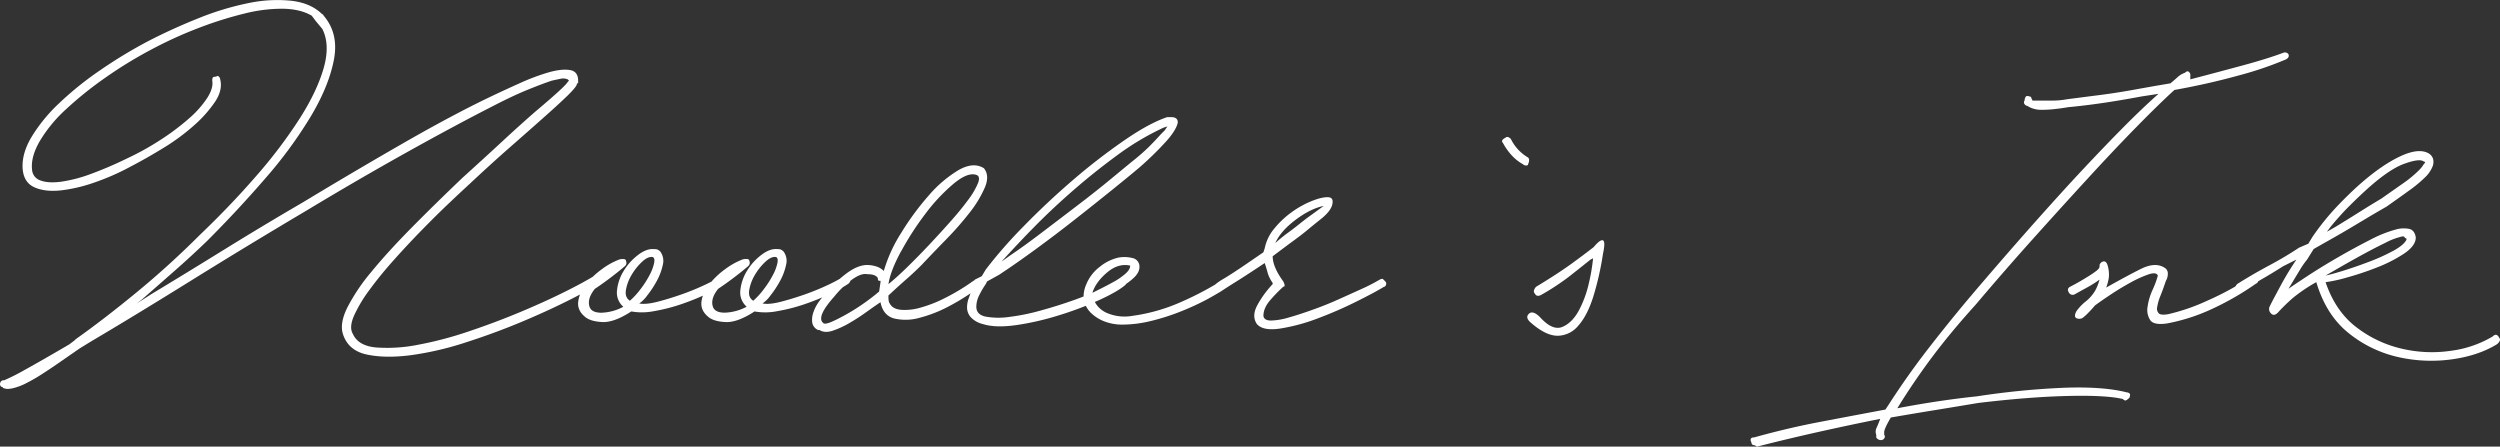 <svg xmlns="http://www.w3.org/2000/svg" viewBox="0 0 1161.57 207.49"><rect x="0" y="0" width="1161.57" height="207.49" fill="#333333" stroke="none"/><defs><style>.cls-1{fill:#fff;}</style></defs><title>Noodlers-logo</title><g id="Vrstva_2" data-name="Vrstva 2"><g id="Vrstva_1-2" data-name="Vrstva 1"><path class="cls-1" d="M642.61,129.72q-.46-.46-2,.46a83.7,83.7,0,0,1-8.16,4.16q-5.08,2.31-10.93,4.93T609.65,144q-6,2.16-10.93,3.54a31.39,31.39,0,0,1-8.16,1.39c-2.16,0-3.34-.72-3.54-2.16q0-3.7,3.23-7.39a70.15,70.15,0,0,1,6-6.16c.82,0,.82-.82,0-2.46q-4.93-6.77-4.93-11.7l7.39-5.54q5.54-4,8.32-6.31t7.39-6q4-3.39,4.62-6.31t-1.54-3.23q-2.77-.3-7.55,1.54a44.19,44.19,0,0,0-9.39,5.08,42.21,42.21,0,0,0-8.32,7.7,20.69,20.69,0,0,0-4.62,9.39l-.62,1.85-8.32,5.7q-3.39,2.31-6,4t-4.47,2.77a28.68,28.68,0,0,0-3.39,2.31l-.11.14a145.45,145.45,0,0,1-15.59,8,83.15,83.15,0,0,1-23.1,6.62,20.69,20.69,0,0,1-11.4-1.23,11.48,11.48,0,0,1-5.93-5.24c.59-.26,1.19-.51,1.77-.77q8.47-3.85,12.17-6.93a3.92,3.92,0,0,0,.75-.81,26.66,26.66,0,0,0,3.71-3q2.61-2.61,2.31-5.39a4,4,0,0,0-3.39-3.54,15.28,15.28,0,0,0-6.47-.15,21.29,21.29,0,0,0-8.62,4.31,19.18,19.18,0,0,0-6.16,8,14.26,14.26,0,0,0-1.3,5.73c-1.57.61-3.17,1.22-4.86,1.81q-7.39,2.62-15.25,4.77a97.33,97.33,0,0,1-14.48,2.93,34.42,34.42,0,0,1-10.93-.15q-4.32-.92-4.31-4.62a11.89,11.89,0,0,1,1.23-5.08A41.82,41.82,0,0,1,458,132l.62-1.23,5.54-3.08q7.08-4.62,16.79-11.7T500,101.54q9.39-7.39,17.4-13.86t12-9.86A147.19,147.19,0,0,0,542,65.5q4.62-5.23,5.24-8.62,0-2.46-3.08-2.46h-1.85Q534,57.18,522.18,65.35a283.2,283.2,0,0,0-23.87,18.48q-12,10.32-22.95,21.56A212.25,212.25,0,0,0,458,125.25l-1.85,3.08-2.46,1.23a2.39,2.39,0,0,0-1.11.8l-.33.13a96.78,96.78,0,0,1-12.94,7.85A60.81,60.81,0,0,1,427.43,143a25,25,0,0,1-9.09.92q-3.7-.46-4.93-2.93c-.41-.41-.62-1.43-.62-3.08v-.62q4.62-4.31,8.32-7.55t7.08-6.62q4.92-5.23,11.24-11.7a148.52,148.52,0,0,0,11.09-12.63,52.31,52.31,0,0,0,7.08-11.7q2.31-5.54-.46-8.93-4.93-3.08-11.86.92a57,57,0,0,0-13.86,11.86,124.71,124.71,0,0,0-12.78,17.4,68.15,68.15,0,0,0-8,17.56,8.48,8.48,0,0,0-3.7-2.16,14.7,14.7,0,0,0-4-.62q-4.32,0-9.55,3.85c-1.12.83-2.17,1.69-3.19,2.57q-2.18,1.29-5.43,2.82a115.13,115.13,0,0,1-10.93,4.47q-5.7,2-11.09,3.39t-8.47.77a14.89,14.89,0,0,0,3.7-3.7,45.76,45.76,0,0,0,4.47-6.78,27.22,27.22,0,0,0,2.77-7.39,7.34,7.34,0,0,0-1.08-6.16,3.86,3.86,0,0,0-1.54-1.08,6.59,6.59,0,0,0-1.54-.15q-3.39-.3-7.39,2.77a26.75,26.75,0,0,0-6.62,7.39A21.13,21.13,0,0,0,344,134.8a8.69,8.69,0,0,0,2.93,7.7,23,23,0,0,1-10.16,2.77q-4.62,0-5.54-2.77-1.23-3.7,2.46-8.32,3.7-2.46,7.55-5.39t6.31-5.08a2,2,0,0,0,.62-2.46q0-.92-1.39-.92a4.82,4.82,0,0,0-2,.31,33.45,33.45,0,0,0-7.7,4.31,37.1,37.1,0,0,0-6.49,5.88c-.93.48-1.94,1-3.06,1.51a115.13,115.13,0,0,1-10.93,4.47q-5.7,2-11.09,3.39T297,141a14.89,14.89,0,0,0,3.7-3.7,45.76,45.76,0,0,0,4.47-6.78,27.22,27.22,0,0,0,2.77-7.39,7.34,7.34,0,0,0-1.08-6.16,3.86,3.86,0,0,0-1.54-1.08,6.59,6.59,0,0,0-1.54-.15q-3.39-.3-7.39,2.77a26.75,26.75,0,0,0-6.62,7.39,21.13,21.13,0,0,0-3.08,8.93,8.69,8.69,0,0,0,2.93,7.7,23,23,0,0,1-10.16,2.77q-4.62,0-5.54-2.77-1.23-3.7,2.46-8.32,3.7-2.46,7.55-5.39t6.31-5.08a2,2,0,0,0,.62-2.46q0-.92-1.39-.92a4.82,4.82,0,0,0-2,.31,33.45,33.45,0,0,0-7.7,4.31,38.57,38.57,0,0,0-4.33,3.6c-2.92,1.75-6.54,3.73-10.92,5.95q-9.7,4.93-21.71,10T218,153.9a168.68,168.68,0,0,1-23.87,6.31,72.64,72.64,0,0,1-19.4,1.23q-8.32-.76-10.78-6.31-1.85-3.08.62-8.62a65,65,0,0,1,7.24-12Q176.56,128,183,120.79t13.09-14q6.62-6.77,12.47-12.32t9.55-8.93q9.85-9.24,18.63-16.94t15.55-13.71q6.77-6,10.93-10T268,39.32c0-.41.1-.62.31-.62h.31V37.47q0-4.31-3.85-4.93t-9.86,1.08A100.14,100.14,0,0,0,241.4,38.7q-7.55,3.39-14.63,6.78Q209.51,53.8,187,66.73T140.52,94.14Q122,104.93,104.34,115.86t-34,20.79L63.53,141,66,139.11q7.39-6.47,15.09-13.24T96.17,112q14.17-14.16,27.1-29.11a202.44,202.44,0,0,0,21.25-29q8.32-14,10.63-26.18T150.38,7.29l-.31-.62h-.31Q144.52,1.44,135.44.36a64.58,64.58,0,0,0-20,1.08A131.25,131.25,0,0,0,92.48,8.37Q80.47,13.14,69.07,19A221.39,221.39,0,0,0,46.43,32.7a152,152,0,0,0-19.1,15.4A74.71,74.71,0,0,0,14.55,63.81q-4.62,7.85-4,14.94.61,6.16,5.54,8.32t12.17,1.39A71.44,71.44,0,0,0,44,84.75a111.24,111.24,0,0,0,16.48-7.24q7.69-4,15.71-8.93A97.45,97.45,0,0,0,90.32,58.11,57.55,57.55,0,0,0,100,47.17q3.54-5.39,2.31-10.32a1.79,1.79,0,0,0-.62-1.23.77.77,0,0,0-1.23,0c-1,0-1.59.21-1.69.62a4.87,4.87,0,0,0-.15,1.23q.61,3.39-2.31,8A46.34,46.34,0,0,1,87.86,55a110.88,110.88,0,0,1-13.09,9.86A128.18,128.18,0,0,1,58.6,73.82,174.59,174.59,0,0,1,42,80.9a65.8,65.8,0,0,1-13.71,3.54q-6,.77-9.55-.62a5.6,5.6,0,0,1-3.85-5.08q-.62-5.85,3.54-13.09A65.08,65.08,0,0,1,30.42,51,168.41,168.41,0,0,1,48.74,36.24,199.53,199.53,0,0,1,70.92,22.69a192.49,192.49,0,0,1,22.18-10,175.07,175.07,0,0,1,20.79-6.47,71.11,71.11,0,0,1,17.71-2.16q8,.16,13.24,3.23l1.85,2.46,3.08,3.7q3.7,7.39.62,18.17T139.29,55a224.72,224.72,0,0,1-20,26.49q-12,13.86-26.18,27.41-14.48,14.48-29.72,27T35.19,157.59l-.62.62-2.46,1.85q-12.63,7.39-20.17,11.55a100.92,100.92,0,0,1-10,5.08,1.65,1.65,0,0,0-1.85,1.23,1.56,1.56,0,0,0,.62,1.85c.41,0,.62.11.62.31s.2.31.62.31c.82.41,2.16.41,4,0a27.16,27.16,0,0,0,6.16-2.31,78.7,78.7,0,0,0,7.24-4.16q3.85-2.46,7.85-5.24L37,161.9,42,158.82q20.33-12,46.35-28.18t54.05-32.8q24-14.47,46.66-27.1t40.19-21.56q8.93-4.62,15.71-7.39t11.4-4.31q2.77-.61,4.31-.92a5.37,5.37,0,0,1,3.08.31l.62.62-.62.62q-1.24,2.16-14.79,13.55-7.09,6.16-15.55,14T215.06,82.44q-13.25,12.63-24.18,23.72T172.4,126.48A88.66,88.66,0,0,0,161.32,143q-3.54,7.24-2,12.17,2.46,7.7,11.09,9.55t20.48.31a145.28,145.28,0,0,0,25.72-6q13.86-4.46,26.64-9.86t23.25-10.78l3-1.55a14.62,14.62,0,0,0-.81,3.09q-.62,4.16,3.08,7.24,2.46,2.16,8,2.46t13.55-4.93a28.54,28.54,0,0,0,10.63-.15,81.28,81.28,0,0,0,12.63-3.23q5.28-1.8,10-3.94a14.51,14.51,0,0,0-.63,2.56q-.62,4.16,3.08,7.24,2.46,2.16,8,2.46t13.55-4.93a28.54,28.54,0,0,0,10.63-.15,81.28,81.28,0,0,0,12.63-3.23q4.27-1.46,8.19-3.14c-.42.51-.84,1-1.26,1.6a19.12,19.12,0,0,0-2.77,5.08,10.53,10.53,0,0,0-.62,4.93,4.55,4.55,0,0,0,2.77,3.54h.62q2.46,1.55,6.16.31a42.1,42.1,0,0,0,7.7-3.54q4-2.31,7.85-5.08t6.62-4.62q1.23,6.16,6.31,7.55a23.42,23.42,0,0,0,11.86-.31,61.86,61.86,0,0,0,14-5.54,105.38,105.38,0,0,0,9.65-5.81q-.43,1.17-.82,2.27a11.94,11.94,0,0,0-.77,4,6.76,6.76,0,0,0,2.31,5.39,11.44,11.44,0,0,0,5.08,2.62q5.85,1.85,15.55.46A129,129,0,0,0,492,146.5c4.4-1.35,8.56-2.83,12.52-4.41a11.58,11.58,0,0,0,2.57,3.49,18.55,18.55,0,0,0,6.31,3.85,22.62,22.62,0,0,0,8,1.39,56.29,56.29,0,0,0,13.4-1.69,103.35,103.35,0,0,0,13.55-4.31A118,118,0,0,0,561,139q3-1.64,5.64-3.23h.05l1.4-.92,1.29-.84c1.43-.92,3.09-2,5-3.17q4.92-3.07,13.24-8.62.92,2.77,1.39,4.62a15.94,15.94,0,0,0,2.31,4.62V132a47.61,47.61,0,0,0-7.08,9.7q-2.77,5.08-.31,8.78,2.77,3.39,10.94,2.16a86.72,86.72,0,0,0,17.56-4.77,189.5,189.5,0,0,0,18-7.85q8.62-4.31,12.63-6.78.61,0,.92-.92a1.41,1.41,0,0,0-.31-1.54Zm-40.66-27.57q6.93-5.23,13.09-6.47l-6.16,4.47q-2.77,2-5.24,4t-5.24,4a70.94,70.94,0,0,0-5.85,4.77Q595,107.39,601.95,102.15Zm-123,4.93q8.32-8.62,18.48-17.56t21.25-17.09a124.41,124.41,0,0,1,21.87-13.09l1.85-.62-1.23,1.85-1.85,1.85q-2.47,2.77-5.39,5.7a92.88,92.88,0,0,1-7.55,6.62q-3.39,2.77-10.47,8.62T500.31,95.68q-8.47,6.47-16.79,12.78t-13.86,10l-4.31,3.08Q470.59,115.71,478.91,107.08Zm-60.26,9.7a135.56,135.56,0,0,1,11.24-17.4,84.69,84.69,0,0,1,12.94-13.86q6.62-5.54,10.63-4.31,2.15.62.92,3.85a35.67,35.67,0,0,1-4.62,7.85q-3.39,4.62-8.32,10.16t-10.16,11.09q-5.24,5.54-10.16,10.32T412.8,132Q413.72,125.87,418.65,116.78Zm-126,22.95q-2.47-1.54-1.85-5.08a20.42,20.42,0,0,1,2.62-6.93,27.35,27.35,0,0,1,4.77-6q2.77-2.61,4.93-2.31c.82.21,1.08,1.13.77,2.77a21.07,21.07,0,0,1-2.16,5.7,46,46,0,0,1-4.16,6.47A36.81,36.81,0,0,1,292.68,139.73Zm57.29,0q-2.47-1.54-1.85-5.08a20.42,20.42,0,0,1,2.62-6.93,27.35,27.35,0,0,1,4.77-6q2.77-2.61,4.93-2.31c.82.21,1.08,1.13.77,2.77a21.07,21.07,0,0,1-2.16,5.7,46,46,0,0,1-4.16,6.47A36.81,36.81,0,0,1,350,139.73Zm59.13-8.62-.62,4.31q-2.47,2.16-6.31,4.93t-7.85,5.08q-4,2.31-7.39,3.85t-4.31.92l-.62-.62q-2.16-3.08,5.54-11.7a44.35,44.35,0,0,1,4.1-4.47q1.51-.88,2.67-1.69a2.74,2.74,0,0,0,.76-1.21c.21-.16.41-.33.62-.49q4.46-3.23,7.24-2.62c2.67,0,4.31.62,4.93,1.85,0,.82.2,1.23.62,1.23h.62Zm105.23-4.47q5.23-4.46,10.78-3.23,0,1.85-2.31,3.85a30.79,30.79,0,0,1-5.39,3.7q-3.08,1.7-5.85,3.08l-4,2Q509.09,131.11,514.33,126.64Z"/><path class="cls-1" d="M710,76.28c.62-1.43.62-2.46,0-3.08a20.28,20.28,0,0,1-8-8.62c-1-1-1.85-1.23-2.46-.62q-2.47,1.23-1.23,2.46a28.23,28.23,0,0,0,4.16,5.85,20.69,20.69,0,0,0,5.08,4,2.07,2.07,0,0,0,1.54.62C709.7,76.9,710,76.69,710,76.28Z"/><path class="cls-1" d="M744.81,111.7q-1.23-.61-4.31,3.08-4.32,3.39-10.47,7.85T713.7,133.26a3.81,3.81,0,0,0-.92,1.54,1.39,1.39,0,0,0,.31,1.54q.92,1.85,3.08.62a111.35,111.35,0,0,0,13.09-8.62q5.08-4,9.7-7.7l1.23-.62a88,88,0,0,1-1.85,11.09A51,51,0,0,1,733.72,144q-3.08,5.85-7.7,7.85t-10.47-4.47q-3.39-3.39-5.24-1.54t1.23,4.31q6.77,5.85,12.17,5.85a12.55,12.55,0,0,0,9.55-4.62q4.16-4.62,6.93-13.24a136.7,136.7,0,0,0,4.62-20.33Q746,112.32,744.81,111.7Z"/><path class="cls-1" d="M941.92,49.18a1.66,1.66,0,0,1-1.23-.77,1.31,1.31,0,0,1,0-1.69,3.23,3.23,0,0,1,.46-1.69c.31-.51,1-.56,2-.15a.91.91,0,0,1,.62.31v.31l.62,1.23h9.7a35.16,35.16,0,0,0,6.31-.62l15.55-2q8.47-1.08,18.33-2.93l6.93-1.23,7.24-1.23q1.85-1.54,3.39-2.93a9.59,9.59,0,0,1,3.39-2q1.54-1.54,2.46.62v2.46q12.94-3.39,24.33-6.47t18.79-5.85a2,2,0,0,1,2.46.62c.41,1,0,1.85-1.23,2.46a163.28,163.28,0,0,1-22.33,7.55q-14,3.86-29.41,6.62-6.78,6.16-16.94,16.48T970.88,82q-12.32,13.4-26,28.64t-27,31q-11.71,12.94-20.33,24.49t-16,23.56q19.4-3.7,37-5.54a366.61,366.61,0,0,1,40.81-4q18-.61,28.8,2.16a2.06,2.06,0,0,1,1.23.46q.61.46,0,2a6.55,6.55,0,0,1-1.54,1.23c-.41.21-.92,0-1.54-.62q-8-1.85-26-1.39t-41.12,3.23q-9.24,1.55-19.56,3.23t-21.1,3.54q-3.08,5.24-3.08,6.78v1.23a1.32,1.32,0,0,1,0,1.69,1.67,1.67,0,0,1-1.23.77,2.48,2.48,0,0,1-2.46-1.23v-1.23a4,4,0,0,1,.15-3.23c.51-1.13,1.08-2.51,1.69-4.16q-13.86,2.77-28.34,6t-29,6.93a2.78,2.78,0,0,0-1.54-.77,1,1,0,0,1-.92-1.08q-1.23-2.46,1.23-2.46,15.4-4.31,30.8-7.24t30.18-5.7l1.23-1.85q8.93-13.86,18.33-26t19.25-23.87q12-14.16,24.33-28.18T963,83.83Q974.57,71.35,984.74,61t18.17-17.4l-8,1.23q-9.86,1.85-18.33,3.08T961,49.79q-3.7.62-6.62.92a54,54,0,0,1-5.7.31A11.94,11.94,0,0,1,941.92,49.18Z"/><path class="cls-1" d="M964.72,144.66a22.52,22.52,0,0,1,4-4.31A18.58,18.58,0,0,0,973.5,135a22.71,22.71,0,0,0,2-5.08,54,54,0,0,1-5.87,3.7q-2.86,1.55-5.57,3.08a2,2,0,0,1-2.88-.92q-1.08-1.85,1.08-2.77,1.8-.92,4.2-2.31t4.34-2.62a39.47,39.47,0,0,0,3.33-2.31q1.38-1.08,1.38-2v-.62a2.35,2.35,0,0,1,1.85-1.69q1.23-.15,1.85,1.69a14.85,14.85,0,0,1,.62,5.7,21.94,21.94,0,0,1-1.23,4.77q9.24-5.23,16-8.62t11.09-.62a3,3,0,0,1,1.54,2.77,6.45,6.45,0,0,1-.92,3.39q-1.23,3.7-2.46,6.78a23.41,23.41,0,0,0-1.54,5.24,3.21,3.21,0,0,0,.77,3.08c.72.62,2.2.72,4.47.31a94.05,94.05,0,0,0,18.17-6.31,133,133,0,0,0,20-10.93q2.15-1.23,3.08.62t-.62,2.46a131.32,131.32,0,0,1-20.64,11.86,87.35,87.35,0,0,1-20.64,6.62q-6.17.92-7.85-1.54a8.62,8.62,0,0,1-1.23-6.16,28,28,0,0,1,2.31-7.85,43.6,43.6,0,0,0,2.46-6.62q-.62-1.85-4.31-.62a53.18,53.18,0,0,0-8.47,3.85q-4.78,2.62-9.39,5.7t-7.08,4.93c-1,1.23-2.11,2.42-3.23,3.54a19.58,19.58,0,0,1-2.62,2.31,3.24,3.24,0,0,1-2.77,0Q963.48,147.12,964.72,144.66Z"/><path class="cls-1" d="M1054.65,142.19q1.23-2.46,2.31-4.47l2.31-4.31q1.23-2.31,2.93-5.24t4.77-7.55l-6.16,3.08q-4.32,2.77-9.09,5.54t-10,6.16a9.33,9.33,0,0,1-1.54-.15,2.28,2.28,0,0,1-1.54-1.08,2.48,2.48,0,0,1,1.23-2.46q7.39-4.62,14.63-8.47t13.71-8.16l4.31-1.85,1.85-3.08a117.28,117.28,0,0,1,11.24-14q5.7-6,10.93-10.63,10.16-8.93,18.79-12.94t13.24-1.23q2.77,1.85,1.85,5.54a14.55,14.55,0,0,1-3.7,5.54,60.78,60.78,0,0,1-7.24,6Q1115,91.68,1108.86,96q-6.47,3.7-13.86,8.16t-15.71,9.09L1075,115.7l-3.08,4.93a38.51,38.51,0,0,0-3.23,4.62q-1.7,2.77-5.39,8.93,2.15-1.54,8.47-5.7t14-8.62q7.69-4.46,15.25-8.32a59.41,59.41,0,0,1,12.78-5.08,13.7,13.7,0,0,1,5.39-.15q2.61.46,3.23,3.85v.62q-.31,3.7-5.7,7.24a67.33,67.33,0,0,1-12.47,6.31,137.59,137.59,0,0,1-13.86,4.62,68.27,68.27,0,0,1-9.86,2.16q4.62,13.56,14.32,20.94a54.63,54.63,0,0,0,21.25,10,61,61,0,0,0,22.79.92,50.75,50.75,0,0,0,19.25-6.62q1.85-1.85,3.08.62a1.22,1.22,0,0,1,.15,1.54,4,4,0,0,1-1.39,1.54q-8.63,5.24-20.94,6.93a69.63,69.63,0,0,1-24.79-1.08,56.09,56.09,0,0,1-22.95-11.09q-10.47-8.32-15.09-23.72a75.44,75.44,0,0,0-10.93,7.39,85.37,85.37,0,0,0-6.93,6.78q-1.85,1.85-3.23.31A2.8,2.8,0,0,1,1054.65,142.19Zm63.45-31.42a1,1,0,0,1-.92-.62c-.21-.41-.92-.41-2.16,0a30.55,30.55,0,0,0-6.62,2.62q-4.78,2.31-10.16,5.24t-10.47,5.85l-7.24,4.16q3.08-.61,8.93-2.46t11.86-4.16a88.56,88.56,0,0,0,10.78-4.93q4.77-2.61,6-5.08ZM1106.4,92.3l10.32-7.24a52.55,52.55,0,0,0,6.93-5.7,14.32,14.32,0,0,0,2-2.31,7.23,7.23,0,0,1,1.08-1.39.55.55,0,0,0-.62-.62q-1.85-1.54-9.09,1.08T1099,88.6q-3.7,3.39-7.7,7.39t-8.32,9.24l-1.85,2.46,4.31-2.46q5.54-3.39,10.93-6.78T1106.4,92.3Z"/></g></g></svg>